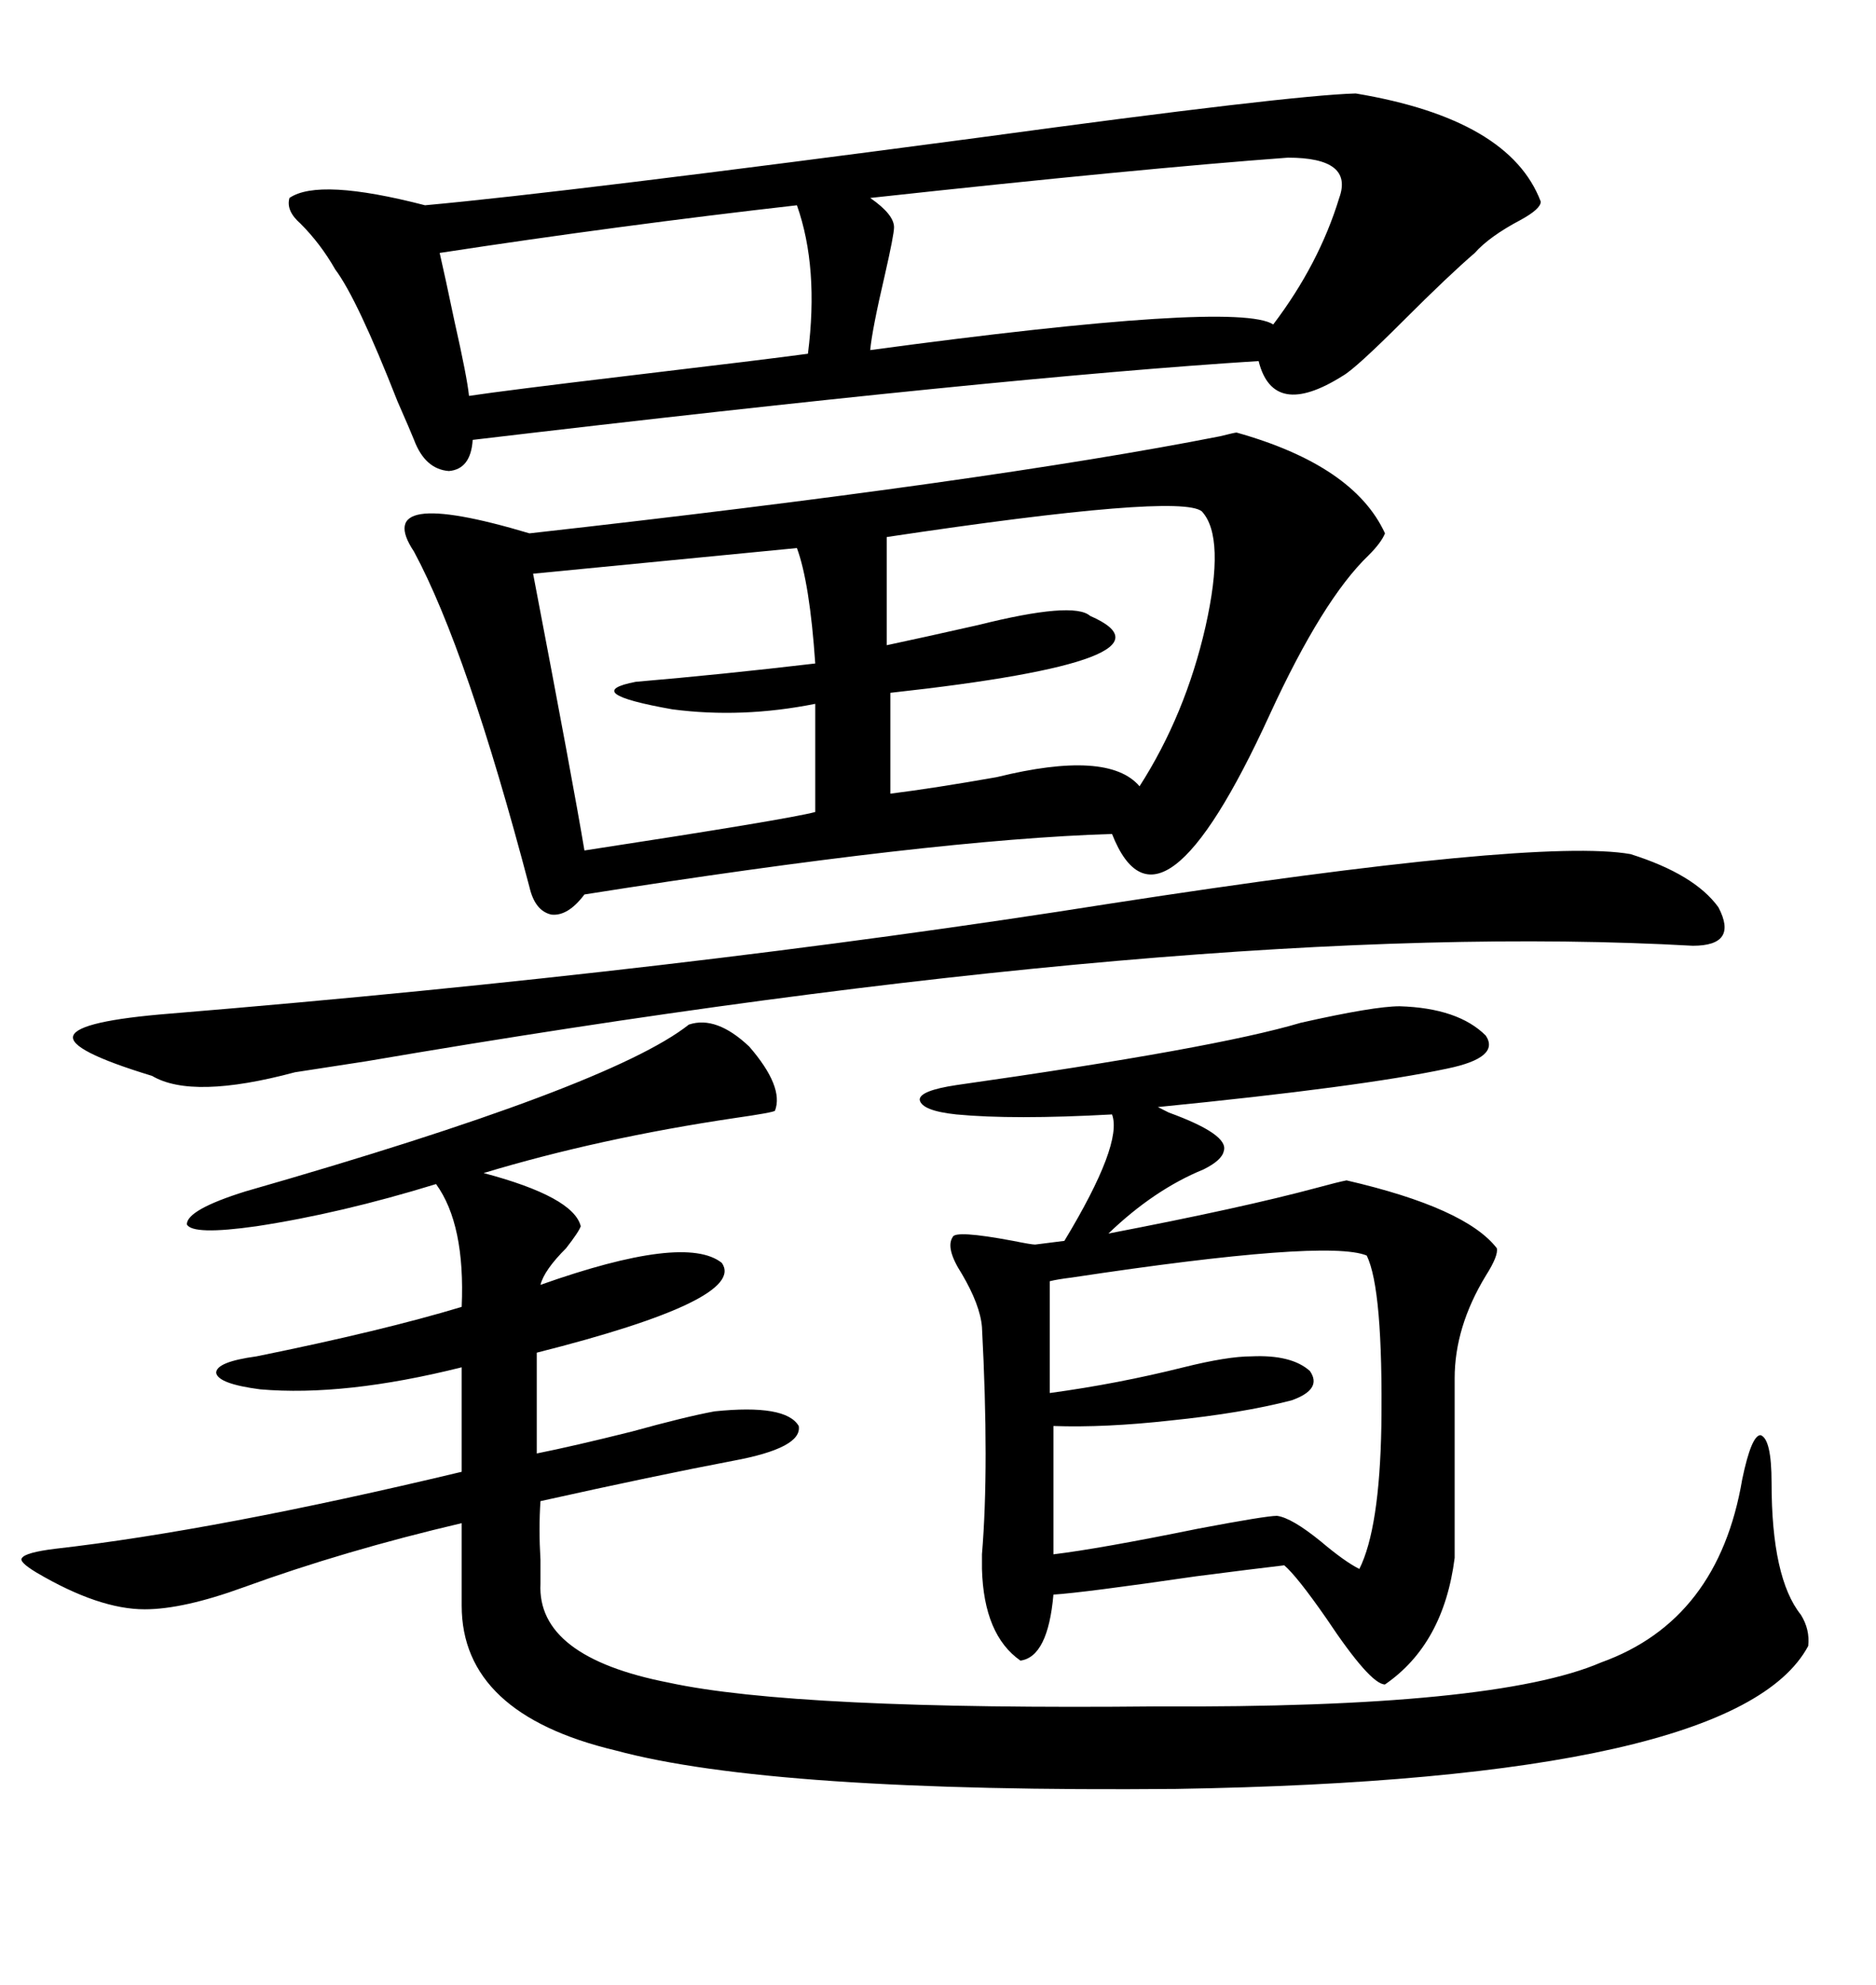 <svg xmlns="http://www.w3.org/2000/svg" xmlns:xlink="http://www.w3.org/1999/xlink" width="300" height="317.285"><path d="M197.75 69.14L197.75 69.14Q216.50 74.41 221.48 85.25L221.48 85.25Q220.90 86.72 218.85 88.77L218.85 88.77Q211.52 95.80 203.03 114.26L203.03 114.26Q185.45 152.64 177.83 133.30L177.83 133.30Q149.12 134.18 93.46 142.97L93.46 142.97Q90.82 146.48 88.18 146.19L88.18 146.19Q85.55 145.61 84.67 141.80L84.67 141.80Q74.71 104.00 66.21 88.18L66.21 88.18Q59.18 77.64 84.67 85.25L84.67 85.25Q157.91 77.05 195.12 69.73L195.12 69.73Q197.46 69.14 197.75 69.14ZM216.80 14.94L216.80 14.94Q241.41 19.04 246.39 32.23L246.39 32.23Q246.39 33.40 243.16 35.16L243.16 35.16Q238.18 37.79 235.84 40.43L235.84 40.43Q231.74 43.95 224.41 51.27L224.41 51.27Q216.80 58.89 214.75 60.06L214.75 60.06Q203.61 67.09 201.27 57.71L201.27 57.71Q159.67 60.35 75.59 70.31L75.59 70.31Q75.29 75 71.78 75.29L71.78 75.29Q67.97 75 66.21 70.31L66.21 70.31Q65.63 68.85 63.57 64.16L63.57 64.16Q57.13 47.75 53.61 43.07L53.61 43.07Q51.27 38.96 48.05 35.74L48.05 35.74Q45.70 33.69 46.29 31.64L46.29 31.64Q50.98 28.42 67.97 32.81L67.97 32.81Q90.53 30.76 156.74 21.97L156.74 21.97Q206.25 15.23 216.80 14.94ZM110.16 163.77L110.16 163.77Q114.55 162.30 119.82 167.29L119.82 167.29Q125.39 173.73 123.93 177.54L123.93 177.54Q123.63 177.83 117.48 178.71L117.48 178.71Q95.80 181.93 77.34 187.50L77.34 187.50Q91.70 191.31 92.87 196.00L92.87 196.00Q92.58 196.88 90.53 199.51L90.53 199.51Q87.01 203.03 86.43 205.37L86.43 205.37Q109.57 197.17 115.43 201.86L115.43 201.86Q119.53 207.71 85.84 216.21L85.84 216.21L85.84 232.32Q91.70 231.15 101.07 228.81L101.07 228.81Q109.57 226.46 114.26 225.59L114.26 225.59Q125.68 224.41 127.73 227.93L127.73 227.93Q128.32 231.45 117.19 233.50L117.19 233.50Q104.88 235.84 86.43 239.94L86.43 239.94Q86.13 244.34 86.43 249.32L86.43 249.32Q86.43 251.66 86.43 253.13L86.43 253.13Q85.84 264.84 106.93 268.95L106.93 268.95Q127.15 273.34 185.16 272.75L185.16 272.75Q239.06 273.05 256.05 265.72L256.05 265.72Q274.80 258.98 278.61 236.43L278.61 236.43Q280.08 229.39 281.54 229.39L281.54 229.39Q283.30 229.98 283.30 237.01L283.30 237.01Q283.30 252.25 287.99 258.11L287.99 258.11Q289.45 260.45 289.16 263.09L289.16 263.09Q277.73 284.47 188.09 285.94L188.09 285.94Q123.34 286.52 98.44 279.79L98.44 279.79Q73.83 273.93 73.83 256.64L73.83 256.64L73.83 243.46Q55.08 247.85 38.96 253.71L38.96 253.71Q29.30 257.23 23.14 257.23L23.14 257.23Q15.82 257.23 5.86 251.37L5.86 251.37Q2.93 249.61 3.52 249.02L3.52 249.02Q4.10 248.14 8.79 247.56L8.79 247.56Q34.57 244.63 73.83 235.25L73.83 235.25L73.83 218.55Q55.08 223.24 41.60 222.07L41.60 222.07Q34.86 221.19 34.57 219.43L34.57 219.43Q34.57 217.68 41.02 216.80L41.02 216.80Q61.23 212.70 73.83 208.89L73.83 208.89Q74.41 195.70 69.73 189.26L69.73 189.26Q54.49 193.95 41.02 196.00L41.02 196.00Q30.76 197.46 29.88 195.70L29.88 195.70Q29.88 193.36 39.26 190.43L39.26 190.43Q97.56 173.73 110.16 163.77ZM223.83 160.84L223.83 160.84Q233.20 161.13 237.60 165.53L237.60 165.53Q239.94 169.04 231.45 170.80L231.45 170.80Q217.68 173.73 185.16 176.95L185.16 176.95Q185.74 177.25 186.91 177.83L186.91 177.83Q196.58 181.35 195.70 183.98L195.70 183.98Q195.41 185.45 192.48 186.91L192.48 186.91Q184.57 190.14 177.25 197.17L177.25 197.17Q198.63 193.07 210.64 189.84L210.64 189.84Q213.87 188.96 215.33 188.67L215.33 188.67Q234.38 193.07 239.36 199.51L239.36 199.51Q239.65 200.68 237.60 203.91L237.60 203.91Q232.62 212.11 232.62 220.31L232.62 220.31L232.62 249.02Q230.86 262.79 221.48 269.24L221.48 269.24Q219.14 269.24 212.11 258.69L212.11 258.69Q207.42 251.95 205.37 250.20L205.37 250.20Q200.39 250.78 191.31 251.95L191.31 251.95Q173.14 254.59 168.46 254.88L168.46 254.88Q167.58 264.84 163.18 265.43L163.18 265.43Q157.32 261.33 157.03 250.78L157.03 250.78Q157.03 249.90 157.03 248.44L157.03 248.44Q158.20 234.38 157.03 212.11L157.03 212.11Q156.74 208.59 153.81 203.61L153.81 203.61Q151.17 199.51 152.34 197.75L152.34 197.75Q152.64 196.58 162.01 198.34L162.01 198.34Q164.94 198.93 165.53 198.93L165.53 198.93L170.21 198.34Q179.59 182.81 177.83 178.13L177.83 178.13Q162.01 179.00 152.93 178.13L152.93 178.13Q147.36 177.54 147.07 175.78L147.07 175.78Q147.07 174.32 152.93 173.44L152.93 173.44Q194.24 167.58 208.01 163.48L208.01 163.48Q219.73 160.84 223.83 160.84ZM260.74 136.52L260.74 136.52Q271.00 139.75 274.80 145.02L274.80 145.02Q278.03 151.17 270.70 151.17L270.70 151.17Q192.48 146.78 58.59 169.63L58.59 169.63Q50.98 170.80 47.17 171.39L47.17 171.39Q30.76 175.78 24.32 171.97L24.32 171.97Q10.84 167.87 11.72 165.53L11.72 165.53Q12.60 163.18 27.25 162.01L27.25 162.01Q108.98 155.27 177.54 144.43L177.54 144.43Q245.80 133.89 260.74 136.52ZM218.55 200.68L218.55 200.68Q212.11 198.05 171.39 204.20L171.39 204.20Q169.04 204.49 167.87 204.79L167.87 204.79L167.87 222.66Q178.71 221.19 189.26 218.55L189.26 218.55Q196.29 216.80 200.10 216.80L200.10 216.80Q206.54 216.50 209.47 219.14L209.47 219.14Q211.52 222.07 206.54 223.83L206.54 223.83Q198.63 225.88 187.21 227.05L187.21 227.05Q176.66 228.22 168.46 227.93L168.46 227.93L168.46 248.44Q175.78 247.56 191.60 244.34L191.60 244.34Q202.44 242.29 204.20 242.29L204.20 242.29Q206.54 242.58 211.23 246.39L211.23 246.39Q215.04 249.61 217.38 250.78L217.38 250.78Q220.61 244.34 220.90 227.93L220.90 227.93Q221.19 205.96 218.55 200.68ZM192.19 81.74L192.19 81.74Q188.67 78.81 141.80 85.84L141.80 85.84L141.80 103.13Q147.36 101.95 156.45 99.90L156.45 99.90Q171.68 96.09 174.32 98.44L174.32 98.44Q190.43 105.47 142.38 110.74L142.38 110.74L142.38 126.86Q149.41 125.98 159.38 124.22L159.38 124.22Q177.25 119.82 182.23 125.68L182.23 125.68Q189.55 114.26 192.77 100.20L192.77 100.20Q196.00 85.84 192.19 81.74ZM214.16 31.64L214.16 31.64Q216.50 25.20 205.96 25.20L205.96 25.20Q182.23 26.95 139.16 31.64L139.16 31.64Q142.97 34.28 142.97 36.33L142.97 36.33Q142.97 37.50 141.50 43.95L141.50 43.95Q139.45 52.73 139.16 55.96L139.16 55.96Q197.75 48.05 203.61 51.86L203.61 51.86Q210.94 42.19 214.16 31.64ZM127.44 87.60L127.44 87.60L85.25 91.70Q91.70 125.39 93.46 135.94L93.46 135.94Q125.98 130.96 130.37 129.79L130.37 129.79L130.37 112.50Q118.65 114.84 107.52 113.38L107.52 113.38Q92.58 110.74 101.66 108.98L101.66 108.98Q115.43 107.81 130.37 106.05L130.37 106.05Q129.49 93.16 127.44 87.60ZM129.20 56.54L129.20 56.54Q130.96 42.77 127.44 32.81L127.44 32.81Q99.02 36.04 70.31 40.43L70.31 40.43Q71.19 44.24 72.66 51.27L72.66 51.27Q74.71 60.35 75 63.28L75 63.28Q80.86 62.40 100.49 60.06L100.49 60.06Q122.75 57.42 129.20 56.54Z"/></svg>